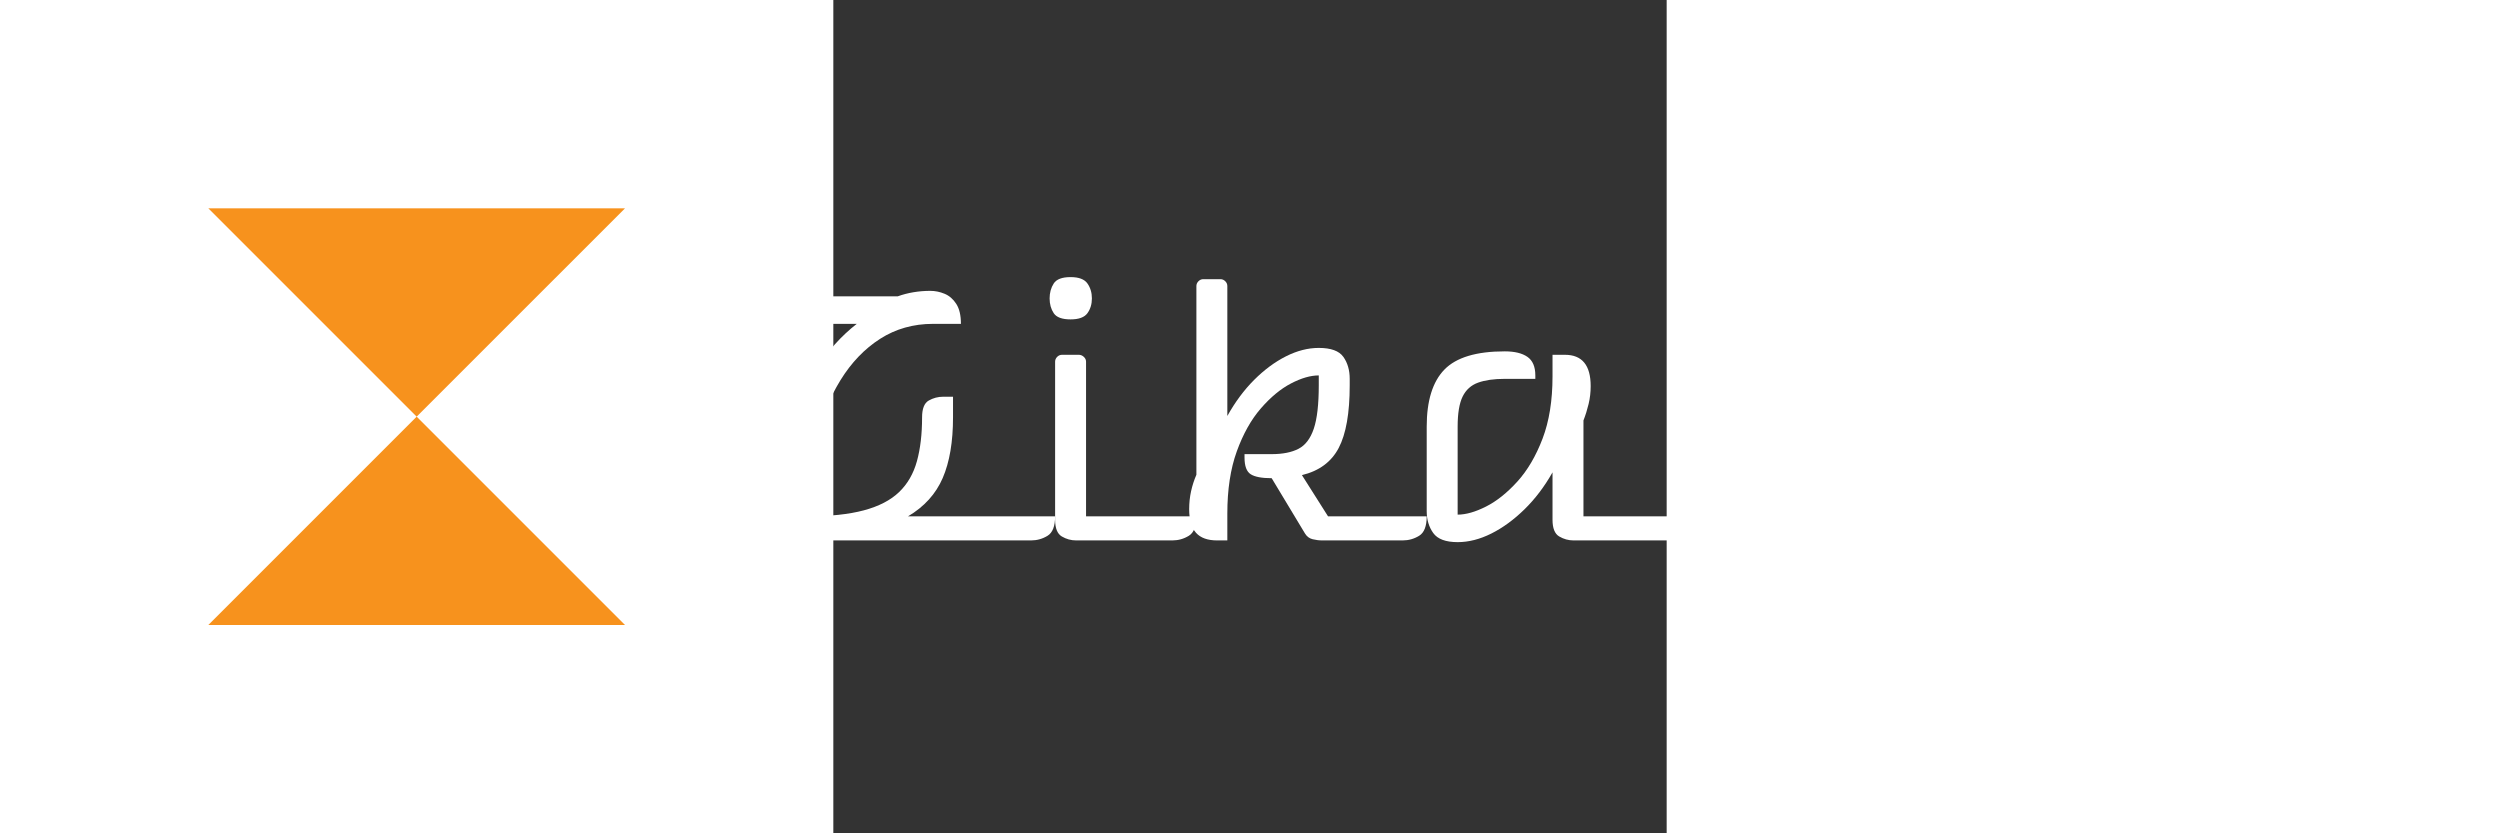 <svg width="600" height="200" viewBox="-10 -10 20 20" version="1.2" xmlns="http://www.w3.org/2000/svg">
    <rect x="-10" y="-10" width="20" height="20" fill="#333333" stroke="none"/>
    <g transform="translate(-20,0)">
        <path d="m0 0-5-5H5L-5 5H5Z" fill="#F7921D" stroke="none" strokeWidth="0" />
    </g>
    <g transform="translate(5, 0) scale(0.25,0.25)">
        <g transform="scale(0.033, -0.033)">
            <g transform="translate(-2133, -0)">
                <path transform="translate(0, -360)"
                    d="M238 70q100 0 165.5 17.5t102.5 53 52 90T573 358q0 38 19.5 49t41.5 11h29v-60q0-107-30-176.5T532 70h428q0-43-22-56.5T890 0H227q-49 0-64 25t-15 59q0 122 31 226.5t84 186T383 630H165q-34 0-44 17t-10 37v26h391q22 8 46 12t49 4q21 0 41.5-8.5t34-29.5 13.5-58h-81q-86 0-154-43.5T335.5 466 263 287.5 238 70"
                    fill="#FFFFFF"></path>
                <path transform="translate(770, -360)"
                    d="M280 70h321q0-43-22-56.5T531 0H251q-22 0-41.5 11.5T190 60v460q0 8 6 14t14 6h49q8 0 14.5-6t6.5-14ZM174 704q0 25 12 43.5t49 18.5q36 0 49-18.5t13-43.5-13-43-49-18q-37 0-49 18t-12 43"
                    fill="#FFFFFF"></path>
                <path transform="translate(1181, -360)"
                    d="M280 0h-30q-41 0-61 22t-20 69q0 27 5.5 52t15.5 48v549q0 8 6 14t14 6h50q8 0 14-6t6-14V362q34 61 78 105t92.5 68.5T546 560q53 0 71.5-26t18.5-64v-19q0-121-32-182t-107-79l76-120h287q0-43-22-56.5T790 0H556q-14 0-28 3.5T506 20l-97 161q-43 0-61 11.5T330 241v10h79q48 0 78 15.5t44.5 58.5T546 451v29q-36 0-81-23.5T377.5 384t-70-125T280 78Z"
                    fill="#FFFFFF"></path>
                <path transform="translate(1851, -360)"
                    d="M280 331V75q36 0 82.5 23.5t91 72.5T527 296t29 181v63h36q75 0 75-91 0-27-6-52t-15-48V70h321q0-43-22-56.5T897 0H617q-22 0-41.5 11.5T556 60v138q-35-62-81.5-107.5T378 20 280-5q-52 0-71 26.5T190 85v246q0 113 51.5 166T417 550q43 0 66-16t23-54v-10h-89q-47 0-77.5-11t-45-40.5T280 331"
                    fill="#FFFFFF"></path>
                <path transform="translate(2628, -360)"
                    d="M280 0h-30q-41 0-61 22t-20 69q0 27 5.5 52t15.5 48v549q0 8 6 14t14 6h50q8 0 14-6t6-14V346q38 65 87.5 113t104 74.5T577 560q53 0 71.5-26t18.5-64V219q0-42-16-82t-61-67h386q0-43-22-56.5T906 0H402q-22 0-41 11.5T342 60v10h98q37 0 63 15.5t42.5 39 24 49T577 219v261q-28 0-66.5-16.5t-79-50T357 330t-55.5-116.5T280 63Z"
                    fill="#FFFFFF"></path>
                <path transform="translate(3414, -360)"
                    d="M280 70h321q0-43-22-56.5T531 0H251q-22 0-41.5 11.5T190 60v460q0 8 6 14t14 6h49q8 0 14.5-6t6.5-14ZM174 704q0 25 12 43.5t49 18.5q36 0 49-18.5t13-43.5-13-43-49-18q-37 0-49 18t-12 43"
                    fill="#FFFFFF"></path>
                <path transform="translate(3825, -360)"
                    d="M381 460H281V70h350q0-43-22-56.5T561 0H251q-22 0-41.5 11.5T190 60v400H60q0 44 22 62t48 18h60v140q0 8 6 14t14 6h50q8 0 14-6t7-14V540h170q0-43-22-61.5T381 460"
                    fill="#FFFFFF"></path>
            </g>
        </g>
    </g>
</svg>
